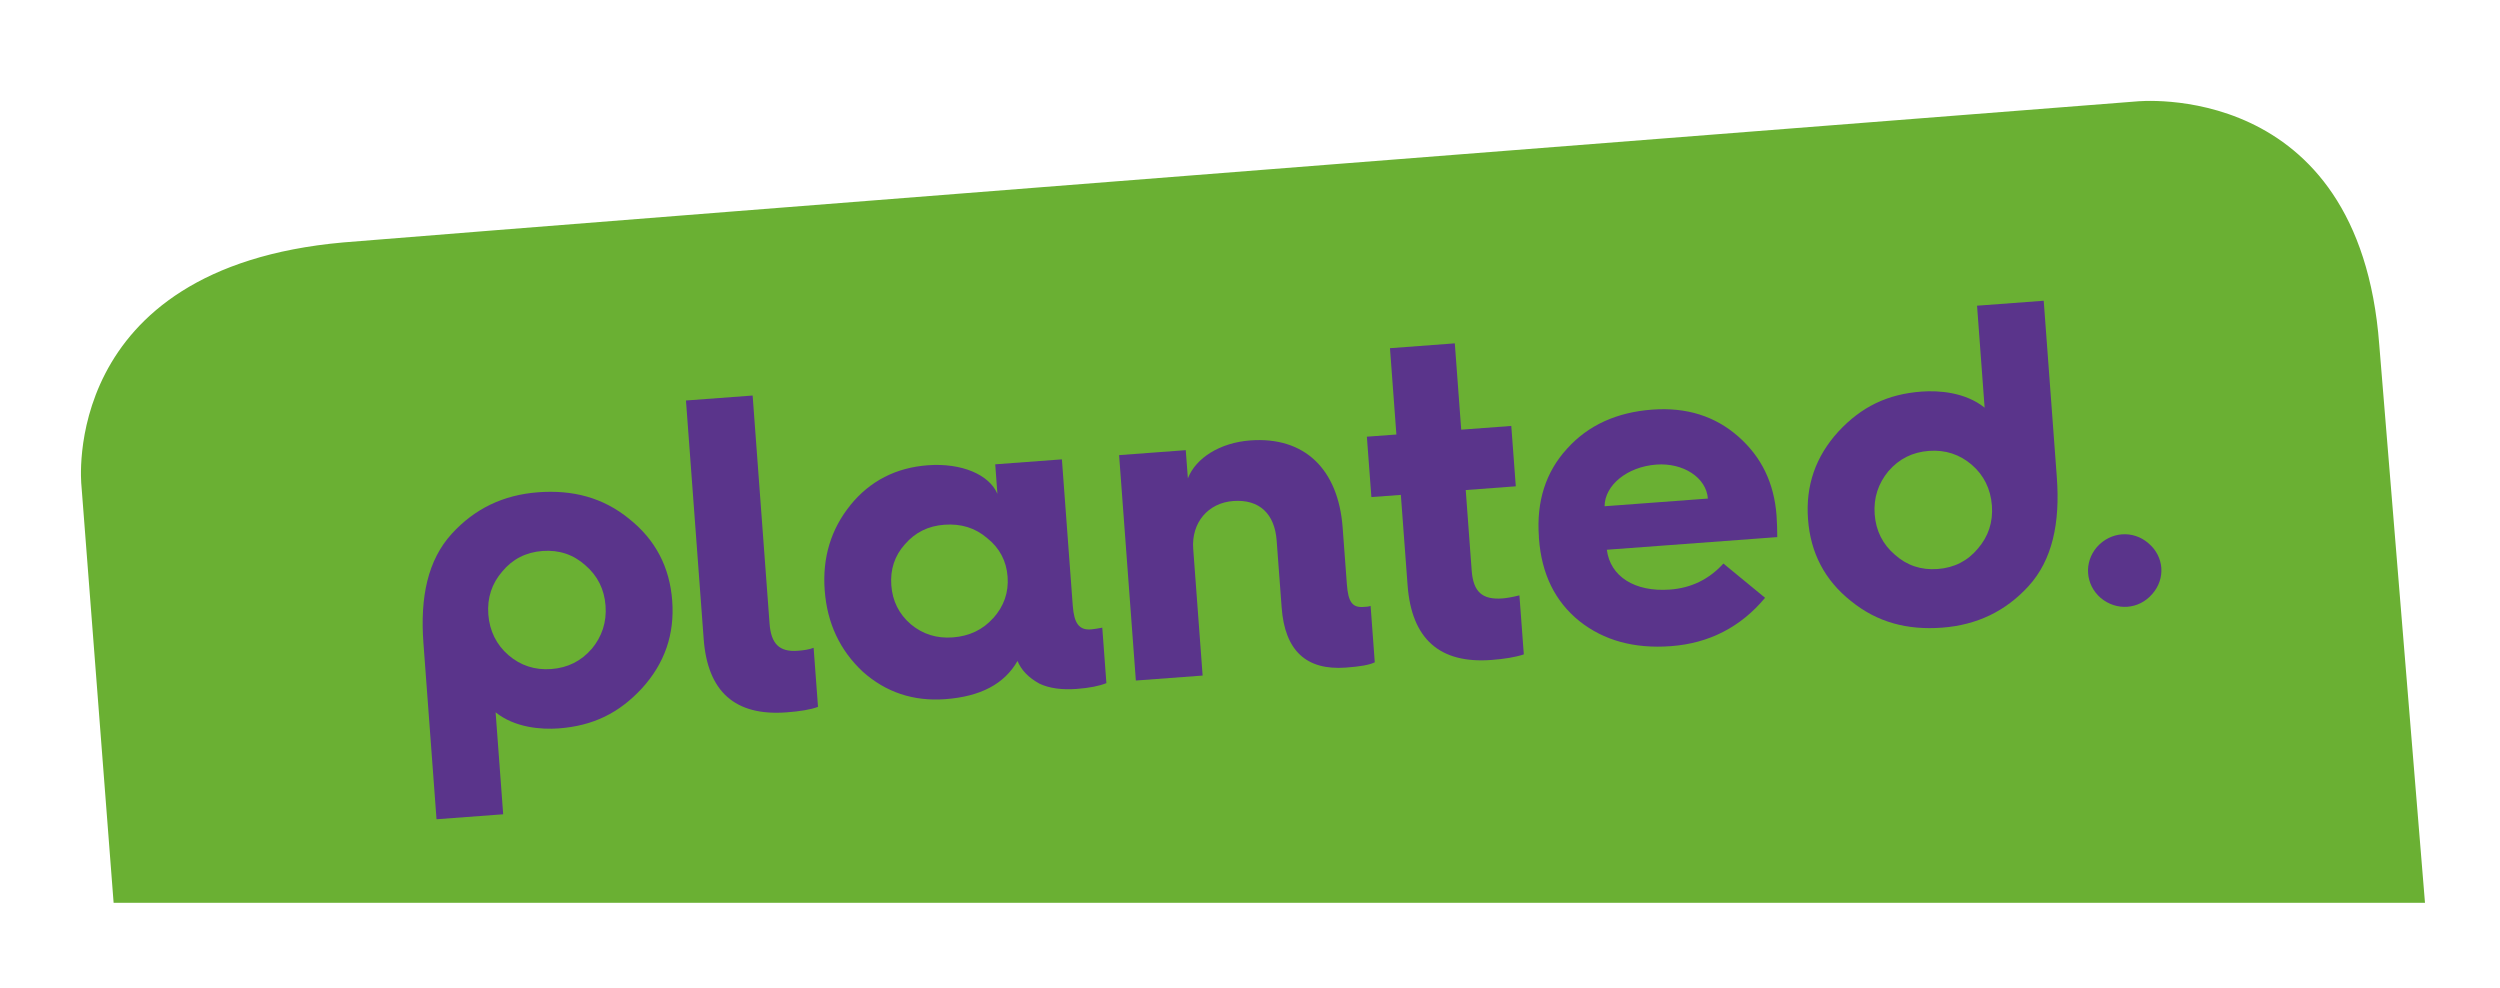 <?xml version="1.0" encoding="UTF-8"?>
<svg id="Livello_1" xmlns="http://www.w3.org/2000/svg" version="1.1" viewBox="0 0 448.89 177.37">
  <!-- Generator: Adobe Illustrator 29.2.1, SVG Export Plug-In . SVG Version: 2.1.0 Build 116)  -->
  <defs>
    <style>
      .st0 {
        fill: #5a348b;
      }

      .st1 {
        fill: #6ab033;
      }
    </style>
  </defs>
  <path class="st1" d="M20.4,162.1l-5.78-74.95s-4.22-39.04,47-43.62c47.14-3.85,321.9-25.31,321.9-25.31,0,0,40.09-4.34,43.69,43.69l8.21,100.19H20.4Z"/>
  <path class="st0" d="M332.37,107.93h0c4.73,3.85,10.16,5.23,16.34,4.77,6.26-.47,11.41-2.95,15.52-7.45,4.29-4.71,5.7-11.33,5.08-19.62l-2.35-31.63-11.97.89,1.36,18.31c-3.45-2.77-8.18-3.12-11.32-2.89-6.19.46-10.83,2.76-14.94,7.18-4.11,4.51-5.9,9.73-5.45,15.75.45,6.03,2.99,10.93,7.72,14.69ZM339.11,84.57h0c1.86-2.16,4.27-3.39,7.24-3.61,2.97-.22,5.54.64,7.7,2.5,2.16,1.86,3.39,4.35,3.61,7.32.22,2.97-.64,5.54-2.5,7.7-1.85,2.24-4.27,3.47-7.24,3.69-2.97.22-5.54-.64-7.7-2.58-2.16-1.86-3.39-4.27-3.61-7.24-.22-2.97.64-5.54,2.49-7.78Z"/>
  <path class="st0" d="M376.52,98.22h0c2.46-2.77,6.47-3.07,9.23-.69,2.84,2.38,3.14,6.39.68,9.15-2.38,2.76-6.39,3.06-9.23.69-2.76-2.38-3.06-6.39-.68-9.15Z"/>
  <path class="st0" d="M123.17,71.91l11.97-.89,3.04,40.96c.27,3.61,1.75,5.12,5.05,4.87,1.12-.08,2.08-.23,2.86-.53l.79,10.6c-1.33.5-3.25.81-5.66.99-9.24.69-14.17-3.71-14.87-13.19l-3.18-42.8Z"/>
  <path class="st0" d="M152.67,90.72h0c3.55-4.38,8.22-6.75,13.92-7.18,6.1-.45,11.03,1.69,12.5,5.13l-.39-5.3,11.97-.89,1.95,26.26c.24,3.21,1.14,4.44,3.3,4.27.56-.04,1.28-.18,2-.31l.74,9.96c-1.25.5-3,.87-5.33,1.04-2.65.2-4.94-.11-6.7-.95-1.94-1.07-3.25-2.42-3.93-4.07-2.36,4.13-6.63,6.39-12.98,6.86-5.7.42-10.67-1.23-14.82-4.95-4.07-3.82-6.38-8.65-6.82-14.59-.44-5.86,1.13-10.99,4.6-15.28ZM178.33,111.01h0c1.94-2.16,2.8-4.65,2.59-7.46s-1.43-5.15-3.66-6.92c-2.16-1.86-4.72-2.63-7.69-2.41-2.89.21-5.23,1.36-7.09,3.51-1.86,2.07-2.65,4.56-2.44,7.37.21,2.81,1.36,5.15,3.51,7,2.15,1.78,4.63,2.56,7.52,2.35,2.97-.22,5.39-1.37,7.25-3.45Z"/>
  <path class="st0" d="M203.95,122.19l-3.01-40.47,11.97-.89.38,5.06c1.43-3.66,5.75-6.4,11.2-6.81,9.72-.72,15.8,5.12,16.59,15.64l.76,10.2c.23,3.13.96,4.21,2.97,4.06l.81-.06.48-.12.75,10.12c-.93.47-2.69.77-5.18.95-7.15.53-10.97-3.06-11.54-10.77l-.9-12.05c-.35-4.74-3.05-7.44-7.79-7.09-4.5.33-7.55,3.87-7.19,8.61l1.69,22.73-11.97.89Z"/>
  <path class="st0" d="M251.54,88.86l-5.3.39-.81-10.84,5.3-.39-1.15-15.5,11.64-.87,1.15,15.5,8.99-.67.81,10.84-8.99.67,1.07,14.46c.29,3.86,1.92,5.27,5.54,5,.64-.05,1.68-.21,3.03-.55l.79,10.6c-1.58.52-3.49.82-5.82,1-9.31.69-14.33-3.78-15.05-13.42l-1.21-16.22Z"/>
  <path class="st0" d="M276.32,96.38h0c-.47-6.34,1.23-11.64,5.04-15.8,3.8-4.24,8.96-6.56,15.3-7.03,6.18-.46,11.31,1.18,15.46,4.83,4.15,3.65,6.43,8.32,6.87,14.19.1,1.37.12,2.66.13,3.87l-30.6,2.27c.6,4.8,5.01,7.62,11.35,7.15,3.77-.28,6.97-1.81,9.58-4.67l7.48,6.15c-4.37,5.25-10.05,8.17-16.88,8.68-6.66.5-12.11-1.04-16.48-4.51-4.38-3.55-6.77-8.46-7.24-14.8l-.02-.32ZM306.66,89.52h0c-.28-3.78-4.44-6.46-9.26-6.1-5.22.39-9.25,3.68-9.29,7.48l18.55-1.38Z"/>
  <path class="st0" d="M112.97,93.16h0c-4.73-3.85-10.16-5.23-16.34-4.77-6.27.47-11.41,2.95-15.52,7.46-4.29,4.71-5.7,11.33-5.08,19.62l2.35,31.63,11.97-.89-1.36-18.31c3.45,2.77,8.18,3.12,11.32,2.89,6.19-.46,10.83-2.75,14.94-7.18,4.11-4.51,5.9-9.73,5.45-15.75-.45-6.02-2.99-10.92-7.72-14.69ZM106.23,116.52h0c-1.86,2.16-4.27,3.39-7.24,3.61-2.97.22-5.54-.64-7.7-2.5-2.15-1.86-3.39-4.35-3.61-7.32-.22-2.97.64-5.54,2.5-7.69,1.85-2.24,4.27-3.47,7.24-3.69,2.97-.22,5.54.64,7.7,2.58,2.16,1.86,3.39,4.27,3.61,7.24.22,2.97-.64,5.54-2.49,7.78Z"/>
</svg>